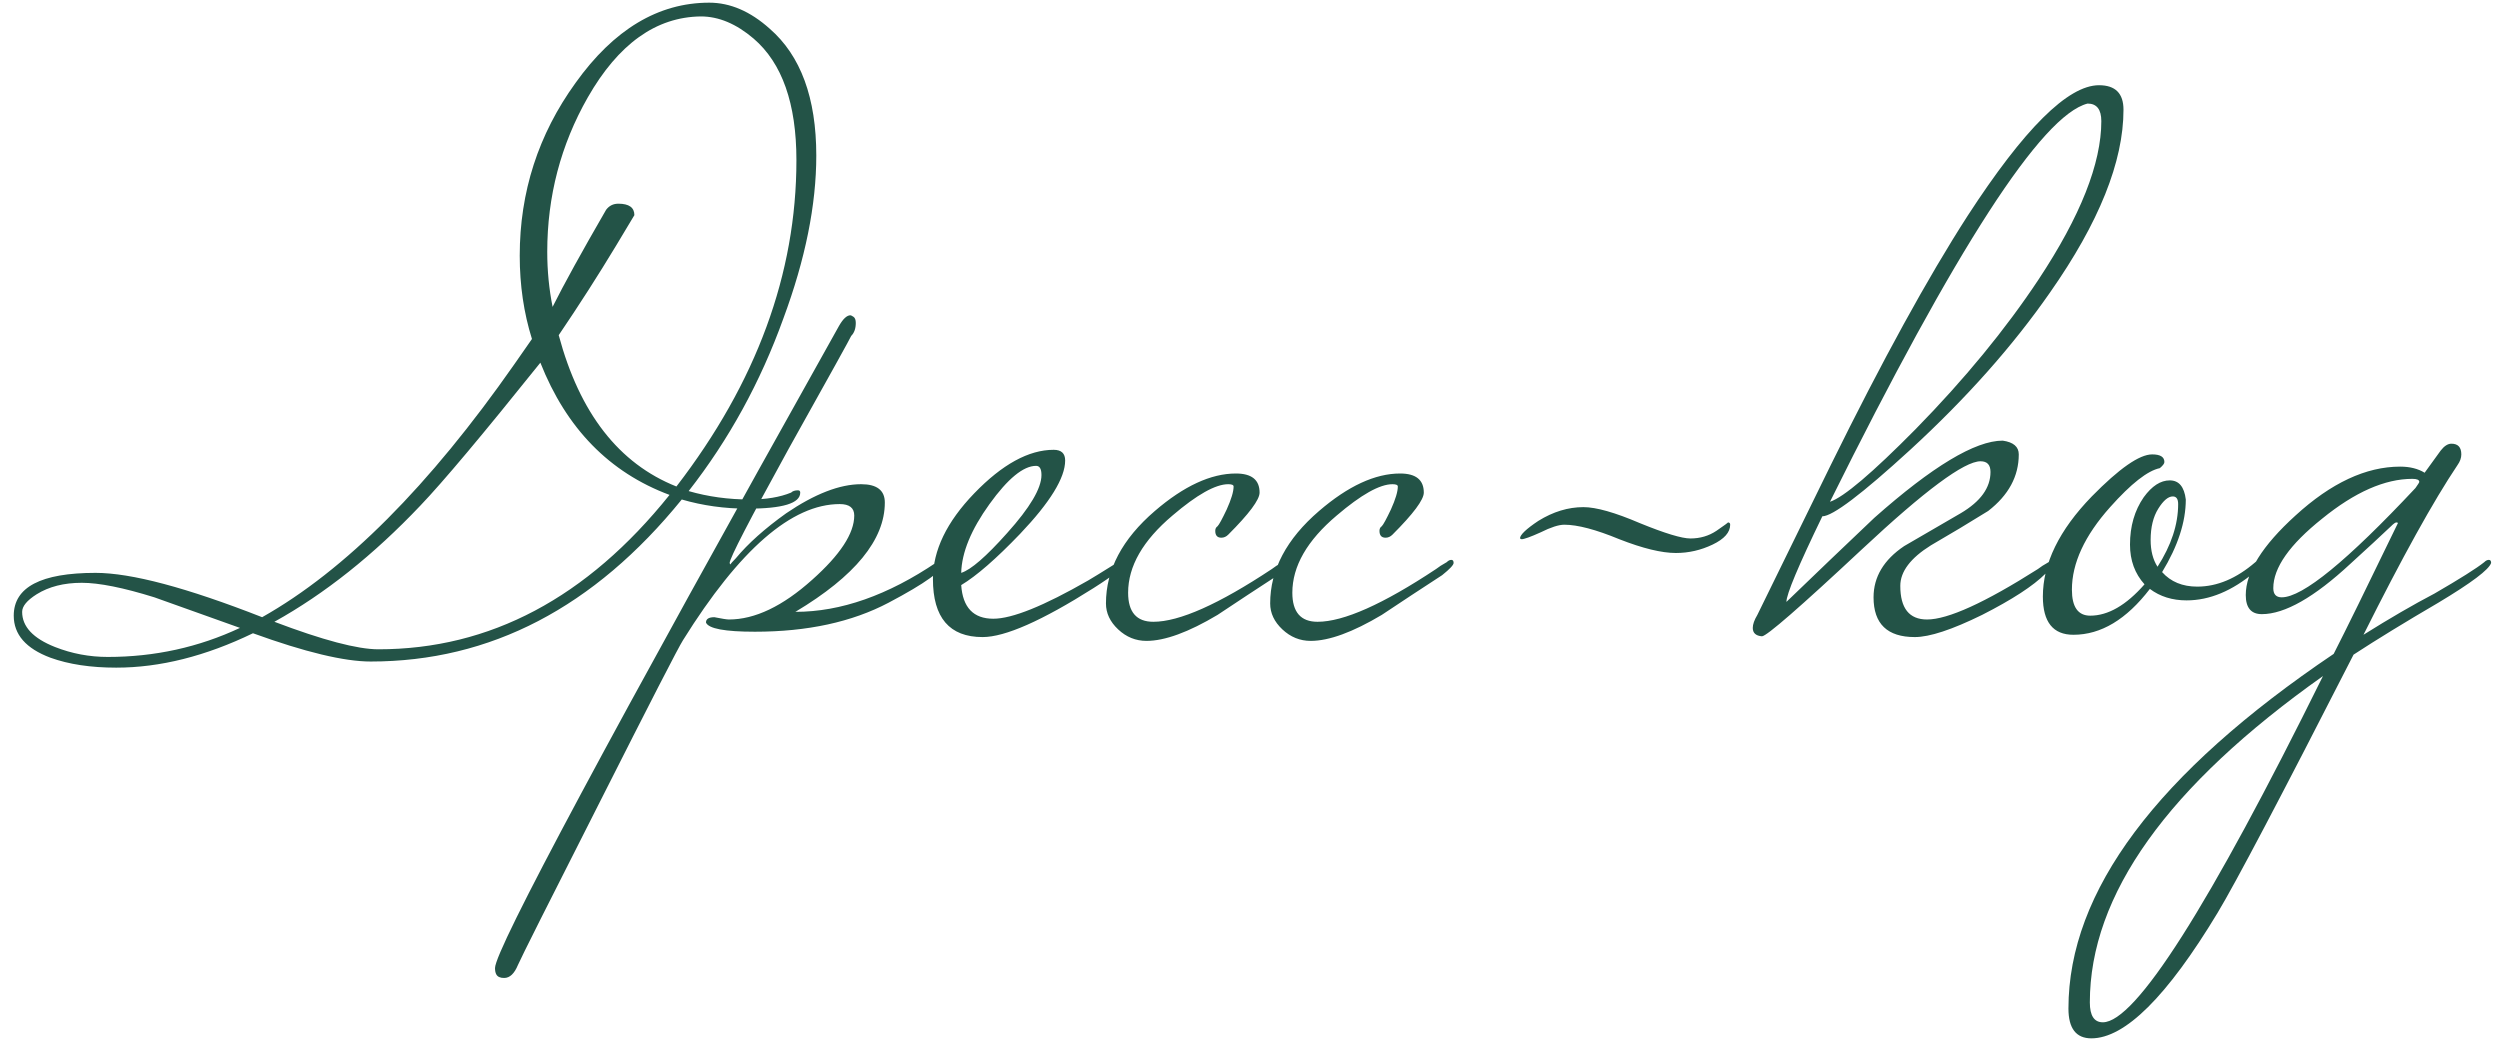 <?xml version="1.0" encoding="UTF-8"?> <svg xmlns="http://www.w3.org/2000/svg" width="157" height="66" viewBox="0 0 157 66" fill="none"><path d="M51.263 9.768C51.263 12.872 50.575 16.28 49.199 19.992C47.759 23.992 45.775 27.608 43.247 30.84C44.463 31.192 45.743 31.368 47.087 31.368C48.111 31.368 48.975 31.224 49.679 30.936C49.775 30.84 49.919 30.792 50.111 30.792C50.207 30.792 50.255 30.84 50.255 30.936C50.255 31.608 49.151 31.944 46.943 31.944C45.503 31.944 44.127 31.752 42.815 31.368C37.311 38.152 30.799 41.544 23.279 41.544C21.615 41.544 19.151 40.952 15.887 39.768C12.911 41.208 10.047 41.928 7.295 41.928C5.695 41.928 4.319 41.72 3.167 41.304C1.631 40.728 0.863 39.848 0.863 38.664C0.863 36.872 2.575 35.976 5.999 35.976C8.239 35.976 11.727 36.904 16.463 38.76C21.679 35.816 26.959 30.52 32.303 22.872L33.407 21.288C32.895 19.656 32.639 17.912 32.639 16.056C32.639 12.056 33.807 8.44 36.143 5.208C38.543 1.848 41.343 0.168 44.543 0.168C45.855 0.168 47.119 0.712 48.335 1.8C50.287 3.496 51.263 6.152 51.263 9.768ZM50.015 10.056C50.015 6.504 49.119 3.96 47.327 2.424C46.239 1.496 45.135 1.032 44.015 1.032C41.199 1.064 38.831 2.76 36.911 6.12C35.215 9.096 34.367 12.328 34.367 15.816C34.367 17 34.479 18.152 34.703 19.272C35.407 17.864 36.527 15.832 38.063 13.176C38.255 12.92 38.511 12.792 38.831 12.792C39.503 12.792 39.839 13.032 39.839 13.512L38.687 15.432C37.567 17.288 36.367 19.16 35.087 21.048C36.399 25.944 38.863 29.112 42.479 30.552C47.503 24.024 50.015 17.192 50.015 10.056ZM42.047 31.08C38.271 29.672 35.567 26.904 33.935 22.776C30.319 27.288 27.807 30.28 26.399 31.752C23.455 34.856 20.399 37.288 17.231 39.048C20.271 40.2 22.447 40.776 23.759 40.776C30.767 40.776 36.863 37.544 42.047 31.08ZM15.071 39.432C13.279 38.792 11.487 38.152 9.695 37.512C7.743 36.904 6.223 36.6 5.135 36.6C4.015 36.6 3.071 36.84 2.303 37.32C1.695 37.704 1.391 38.072 1.391 38.424C1.391 39.352 2.079 40.088 3.455 40.632C4.511 41.048 5.615 41.256 6.767 41.256C9.711 41.256 12.479 40.648 15.071 39.432ZM59.263 35.352C59.263 35.8 58.111 36.632 55.807 37.848C53.503 39.064 50.703 39.672 47.407 39.672C45.519 39.672 44.495 39.48 44.335 39.096C44.335 38.872 44.511 38.76 44.863 38.76C45.343 38.856 45.647 38.904 45.775 38.904C47.407 38.904 49.151 38.072 51.007 36.408C52.767 34.84 53.647 33.496 53.647 32.376C53.647 31.896 53.343 31.656 52.735 31.656C49.727 31.656 46.447 34.504 42.895 40.2C42.607 40.648 40.863 44.04 37.663 50.376C34.431 56.744 32.719 60.152 32.527 60.6C32.303 61.144 32.015 61.416 31.663 61.416C31.535 61.416 31.439 61.4 31.375 61.368C31.183 61.304 31.087 61.112 31.087 60.792C31.087 59.64 38.287 46.2 52.687 20.472C52.943 20.024 53.183 19.8 53.407 19.8C53.439 19.8 53.503 19.832 53.599 19.896C53.695 19.96 53.743 20.088 53.743 20.28C53.743 20.632 53.647 20.904 53.455 21.096C53.423 21.192 52.111 23.56 49.519 28.2C47.055 32.68 45.823 35.064 45.823 35.352C45.823 35.384 45.839 35.416 45.871 35.448C45.903 35.384 46.015 35.256 46.207 35.064C46.975 34.136 48.031 33.192 49.375 32.232C51.167 31.016 52.735 30.408 54.079 30.408C55.071 30.408 55.567 30.792 55.567 31.56C55.567 33.896 53.695 36.184 49.951 38.424C52.799 38.424 55.759 37.384 58.831 35.304C58.927 35.208 59.023 35.16 59.119 35.16C59.215 35.16 59.263 35.224 59.263 35.352ZM70.636 35.352C70.636 35.576 69.98 36.104 68.668 36.936C65.436 38.984 63.116 40.008 61.708 40.008C59.628 40.008 58.588 38.792 58.588 36.36C58.588 34.568 59.452 32.776 61.18 30.984C62.94 29.16 64.604 28.248 66.172 28.248C66.652 28.248 66.892 28.472 66.892 28.92C66.892 30.008 65.948 31.544 64.06 33.528C62.556 35.096 61.324 36.168 60.364 36.744C60.46 38.152 61.132 38.856 62.38 38.856C63.564 38.856 65.548 38.056 68.332 36.456C68.556 36.328 69.18 35.944 70.204 35.304C70.3 35.208 70.396 35.16 70.492 35.16C70.588 35.16 70.636 35.224 70.636 35.352ZM65.404 29.832C65.404 29.448 65.292 29.256 65.068 29.256C64.268 29.256 63.292 30.056 62.14 31.656C60.988 33.256 60.396 34.696 60.364 35.976C60.972 35.784 61.932 34.952 63.244 33.48C64.684 31.88 65.404 30.664 65.404 29.832ZM80.974 35.352C80.974 35.48 80.734 35.736 80.254 36.12C78.974 36.952 77.71 37.784 76.462 38.616C74.638 39.704 73.15 40.248 71.998 40.248C71.326 40.248 70.734 40.008 70.222 39.528C69.71 39.048 69.454 38.504 69.454 37.896C69.454 35.784 70.478 33.848 72.526 32.088C74.35 30.52 76.046 29.736 77.614 29.736C78.606 29.736 79.102 30.136 79.102 30.936C79.102 31.384 78.446 32.264 77.134 33.576C77.006 33.704 76.862 33.768 76.702 33.768C76.446 33.768 76.318 33.624 76.318 33.336C76.318 33.208 76.366 33.112 76.462 33.048C76.558 32.952 76.75 32.6 77.038 31.992C77.326 31.352 77.47 30.872 77.47 30.552C77.47 30.456 77.358 30.408 77.134 30.408C76.334 30.408 75.166 31.064 73.63 32.376C71.774 33.944 70.846 35.56 70.846 37.224C70.846 38.44 71.374 39.048 72.43 39.048C74.062 39.048 76.542 37.944 79.87 35.736C80.03 35.608 80.254 35.464 80.542 35.304C80.638 35.208 80.734 35.16 80.83 35.16C80.926 35.16 80.974 35.224 80.974 35.352ZM91.287 35.352C91.287 35.48 91.047 35.736 90.567 36.12C89.287 36.952 88.023 37.784 86.775 38.616C84.951 39.704 83.463 40.248 82.311 40.248C81.639 40.248 81.047 40.008 80.535 39.528C80.023 39.048 79.767 38.504 79.767 37.896C79.767 35.784 80.791 33.848 82.839 32.088C84.663 30.52 86.359 29.736 87.927 29.736C88.919 29.736 89.415 30.136 89.415 30.936C89.415 31.384 88.759 32.264 87.447 33.576C87.319 33.704 87.175 33.768 87.015 33.768C86.759 33.768 86.631 33.624 86.631 33.336C86.631 33.208 86.679 33.112 86.775 33.048C86.871 32.952 87.063 32.6 87.351 31.992C87.639 31.352 87.783 30.872 87.783 30.552C87.783 30.456 87.671 30.408 87.447 30.408C86.647 30.408 85.479 31.064 83.943 32.376C82.087 33.944 81.159 35.56 81.159 37.224C81.159 38.44 81.687 39.048 82.743 39.048C84.375 39.048 86.855 37.944 90.183 35.736C90.343 35.608 90.567 35.464 90.855 35.304C90.951 35.208 91.047 35.16 91.143 35.16C91.239 35.16 91.287 35.224 91.287 35.352ZM108.655 32.952C108.655 33.432 108.287 33.848 107.551 34.2C106.815 34.552 106.047 34.728 105.247 34.728C104.351 34.728 103.167 34.44 101.695 33.864C100.223 33.256 99.071 32.952 98.239 32.952C97.887 32.952 97.391 33.112 96.751 33.432C96.111 33.72 95.711 33.864 95.551 33.864L95.455 33.816C95.455 33.592 95.839 33.224 96.607 32.712C97.535 32.136 98.479 31.848 99.439 31.848C100.239 31.848 101.423 32.184 102.991 32.856C104.559 33.496 105.615 33.816 106.159 33.816C106.767 33.816 107.311 33.656 107.791 33.336C108.303 32.984 108.543 32.808 108.511 32.808C108.607 32.808 108.655 32.856 108.655 32.952ZM133.355 6.888C133.355 10.152 131.819 13.976 128.747 18.36C126.411 21.72 123.483 25.016 119.963 28.248C116.923 31.032 115.083 32.424 114.443 32.424C112.939 35.528 112.187 37.32 112.187 37.8C114.011 36.04 115.851 34.28 117.707 32.52C121.355 29.288 124.043 27.672 125.771 27.672C126.443 27.768 126.779 28.056 126.779 28.536C126.779 29.912 126.139 31.096 124.859 32.088C123.675 32.824 122.475 33.544 121.259 34.248C119.979 35.048 119.339 35.896 119.339 36.792C119.339 38.2 119.899 38.904 121.019 38.904C122.331 38.904 124.651 37.848 127.979 35.736C128.139 35.608 128.363 35.464 128.651 35.304C128.747 35.208 128.843 35.16 128.939 35.16C129.035 35.16 129.083 35.224 129.083 35.352C129.083 35.384 128.875 35.608 128.459 36.024C127.691 36.792 126.363 37.656 124.475 38.616C122.587 39.544 121.179 40.008 120.251 40.008C118.523 40.008 117.659 39.176 117.659 37.512C117.659 36.232 118.299 35.16 119.579 34.296C120.731 33.624 121.915 32.936 123.131 32.232C124.379 31.496 125.003 30.632 125.003 29.64C125.003 29.192 124.795 28.968 124.379 28.968C123.355 28.968 120.875 30.808 116.939 34.488C113.035 38.136 110.938 39.96 110.65 39.96C110.266 39.928 110.074 39.752 110.074 39.432C110.074 39.208 110.17 38.936 110.362 38.616C111.899 35.48 113.435 32.344 114.971 29.208C118.203 22.648 121.067 17.432 123.562 13.56C127.115 8.088 129.867 5.352 131.819 5.352C132.843 5.352 133.355 5.864 133.355 6.888ZM131.963 7.608C131.963 6.872 131.675 6.504 131.099 6.504C128.219 7.24 122.827 15.576 114.923 31.512C115.787 31.224 117.579 29.704 120.299 26.952C123.371 23.816 125.947 20.68 128.027 17.544C130.651 13.576 131.963 10.264 131.963 7.608ZM142.068 35.352C142.068 35.48 141.908 35.672 141.588 35.928C140.18 37.112 138.756 37.704 137.316 37.704C136.42 37.704 135.652 37.464 135.012 36.984C133.54 38.904 131.94 39.864 130.212 39.864C128.932 39.864 128.292 39.064 128.292 37.464C128.292 35.384 129.316 33.288 131.364 31.176C133.092 29.416 134.356 28.536 135.156 28.536C135.668 28.536 135.924 28.696 135.924 29.016C135.924 29.112 135.828 29.24 135.636 29.4C134.868 29.56 133.828 30.376 132.516 31.848C130.916 33.64 130.116 35.368 130.116 37.032C130.116 38.12 130.5 38.664 131.268 38.664C132.388 38.664 133.524 38.008 134.676 36.696C134.068 36.024 133.764 35.192 133.764 34.2C133.764 33.048 134.052 32.056 134.628 31.224C135.14 30.52 135.684 30.168 136.26 30.168C136.836 30.168 137.172 30.568 137.268 31.368C137.268 32.776 136.772 34.296 135.78 35.928C136.324 36.536 137.06 36.84 137.988 36.84C139.236 36.84 140.452 36.328 141.636 35.304C141.732 35.208 141.828 35.16 141.924 35.16C142.02 35.16 142.068 35.224 142.068 35.352ZM136.788 31.656C136.788 31.336 136.676 31.176 136.452 31.176C136.164 31.176 135.86 31.432 135.54 31.944C135.22 32.456 135.06 33.112 135.06 33.912C135.06 34.584 135.204 35.144 135.492 35.592C136.356 34.248 136.788 32.936 136.788 31.656ZM156.443 35.352C156.315 35.768 155.211 36.6 153.131 37.848C151.051 39.064 149.275 40.152 147.803 41.112C143.227 50.072 140.378 55.48 139.258 57.336C136.09 62.584 133.45 65.208 131.338 65.208C130.378 65.208 129.898 64.584 129.898 63.336C129.898 55.976 135.45 48.552 146.555 41.064C147.291 39.624 148.635 36.888 150.587 32.856C150.587 32.824 150.555 32.808 150.491 32.808C150.427 32.808 150.315 32.888 150.155 33.048C149.515 33.656 148.667 34.44 147.611 35.4C145.339 37.512 143.483 38.568 142.043 38.568C141.37 38.568 141.034 38.168 141.034 37.368C141.034 35.928 142.074 34.264 144.155 32.376C146.395 30.328 148.587 29.304 150.731 29.304C151.339 29.304 151.851 29.432 152.267 29.688L153.275 28.296C153.499 28.008 153.723 27.864 153.947 27.864C154.363 27.864 154.571 28.088 154.571 28.536C154.571 28.76 154.491 28.984 154.331 29.208C152.827 31.448 150.859 35 148.427 39.864C150.059 38.84 151.547 37.976 152.891 37.272C154.491 36.344 155.531 35.688 156.011 35.304C156.107 35.208 156.203 35.16 156.299 35.16C156.395 35.16 156.443 35.224 156.443 35.352ZM151.931 30.264C151.931 30.136 151.787 30.072 151.499 30.072C149.771 30.072 147.883 30.904 145.835 32.568C143.787 34.2 142.763 35.656 142.763 36.936C142.763 37.32 142.939 37.512 143.291 37.512C144.603 37.512 147.403 35.224 151.691 30.648C151.851 30.424 151.931 30.296 151.931 30.264ZM145.883 42.456C136.122 49.368 131.242 56.2 131.242 62.952C131.242 63.784 131.514 64.2 132.058 64.2C134.106 64.2 138.714 56.952 145.883 42.456Z" fill="#235347"></path></svg> 